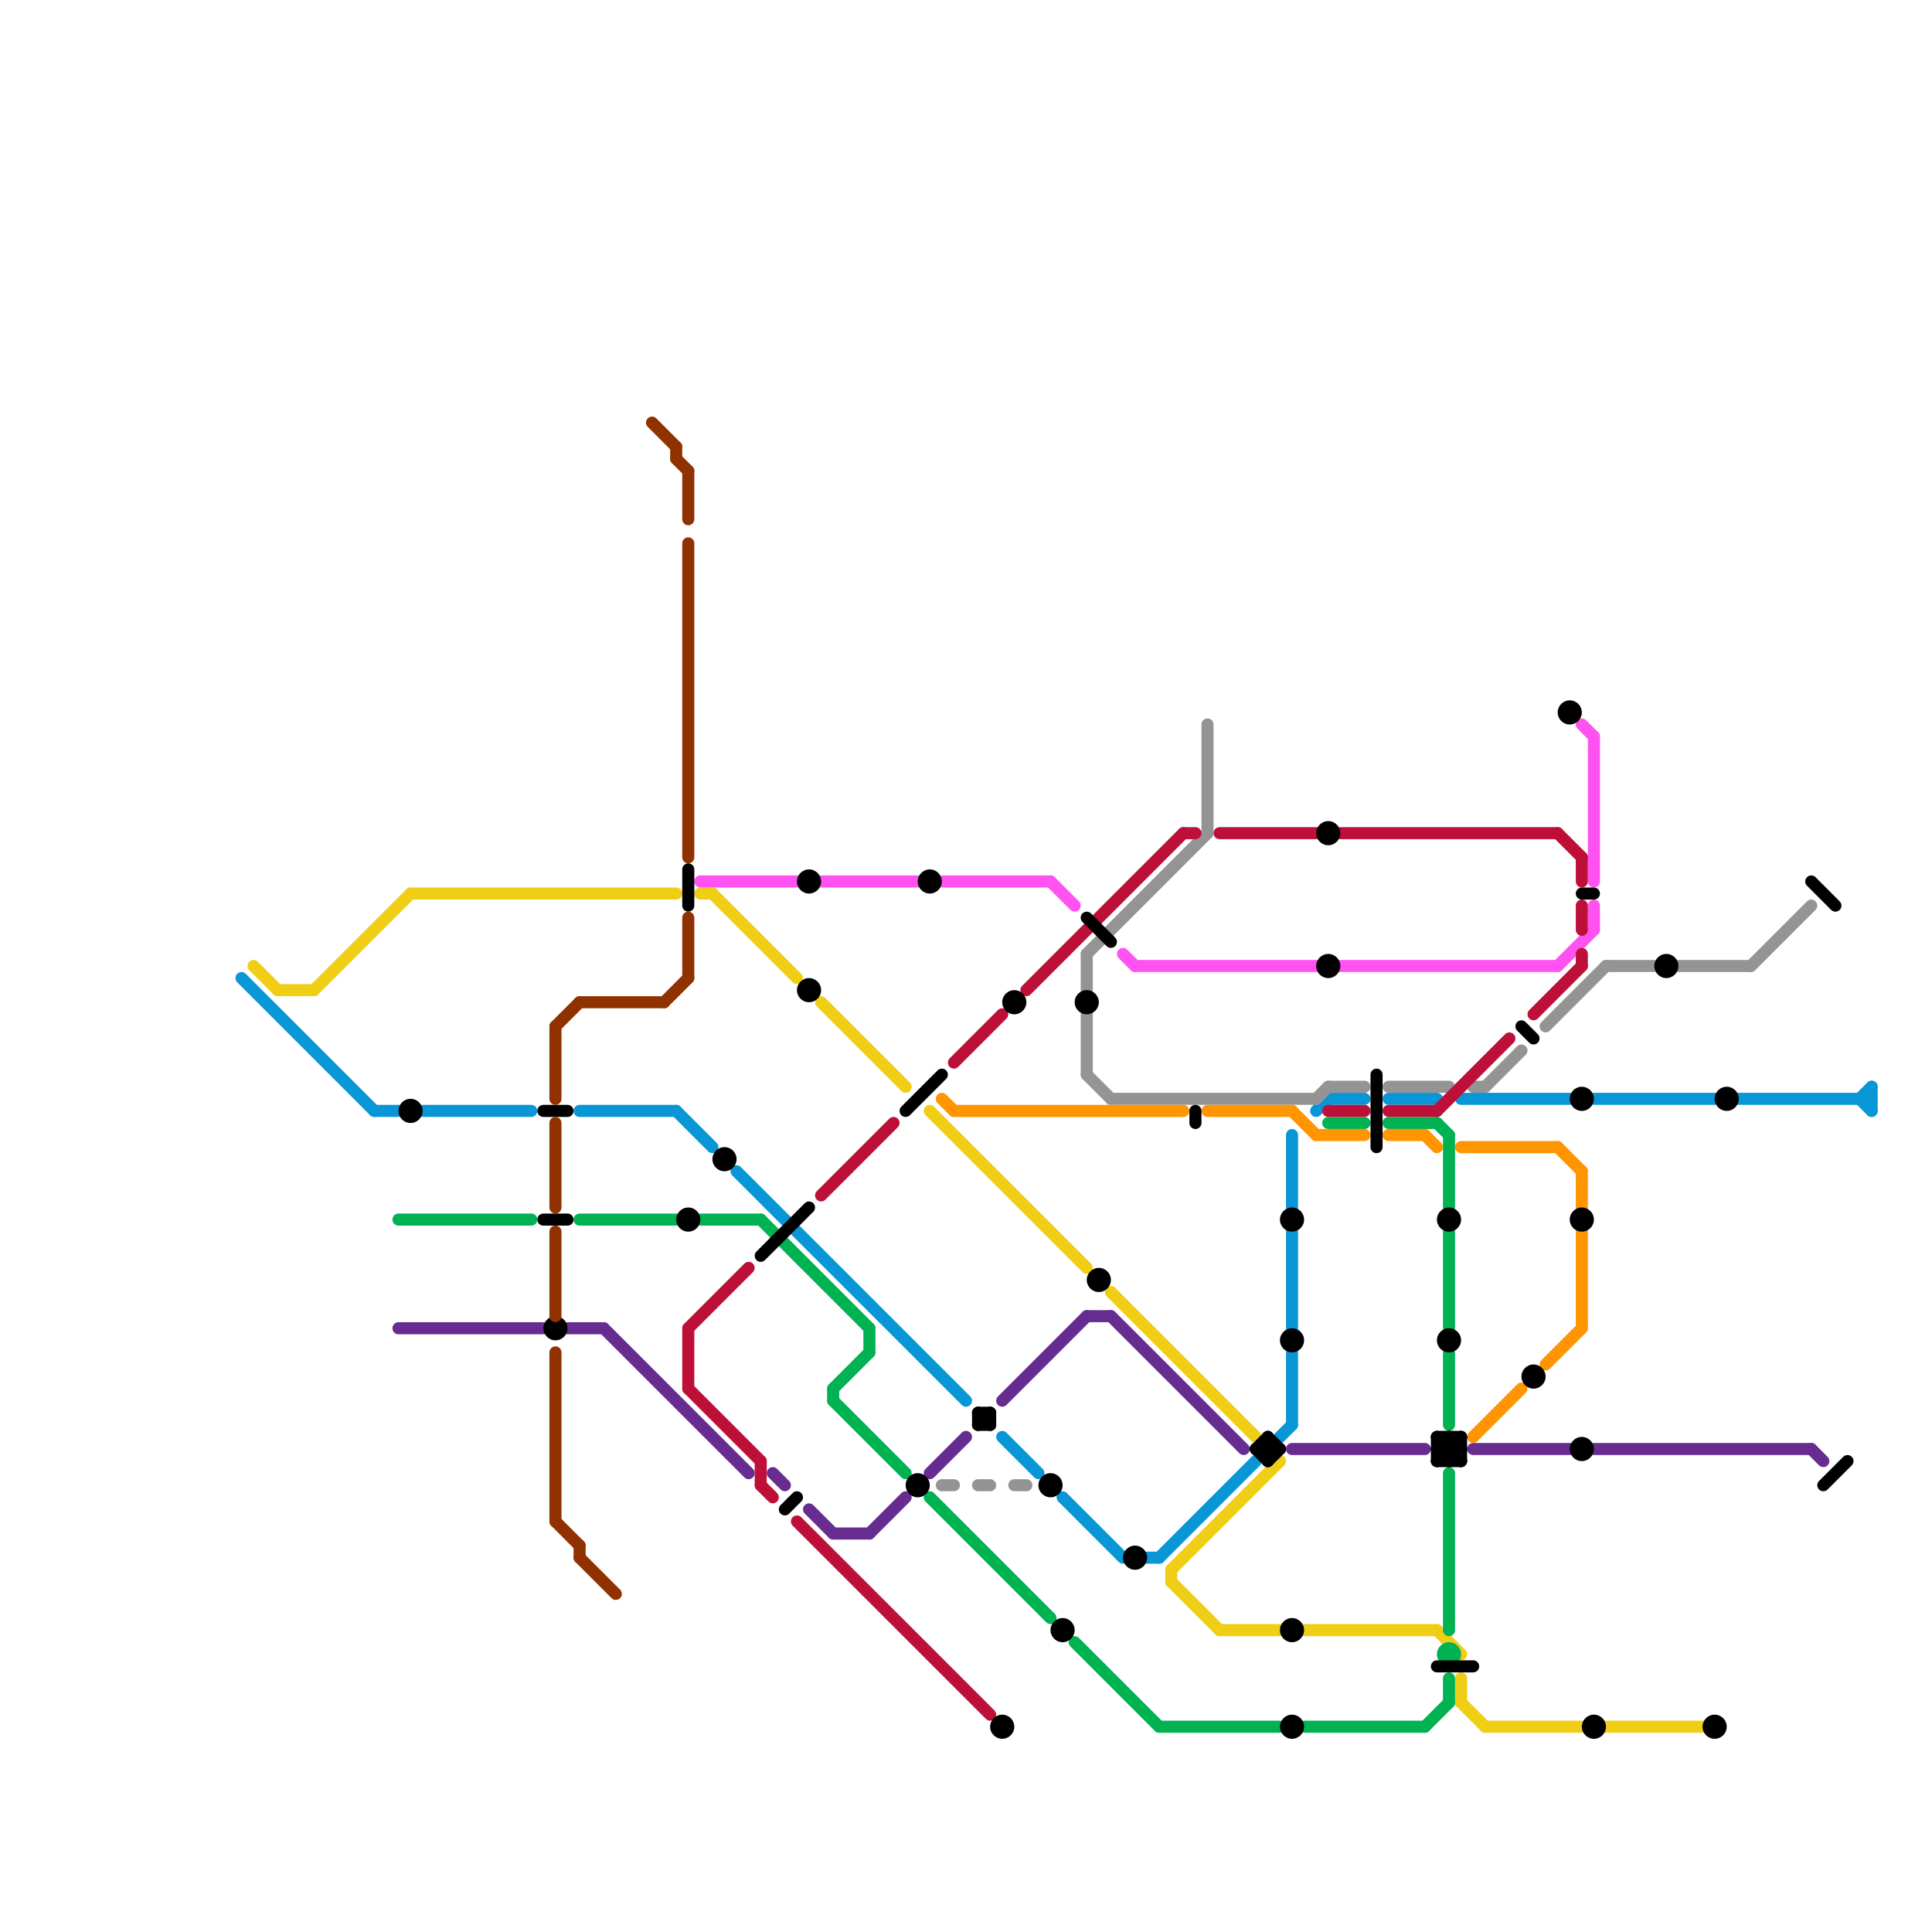 
<svg version="1.1" xmlns="http://www.w3.org/2000/svg" viewBox="0 0 160 160">
<style>line { stroke-width: 1; fill: none; stroke-linecap: round; stroke-linejoin: round; } .c0 { stroke: #f0ce15 } .c1 { stroke: #662c90 } .c2 { stroke: #0896d7 } .c3 { stroke: #00b251 } .c4 { stroke: #949494 } .c5 { stroke: #ff52f1 } .c6 { stroke: #ff9500 } .c7 { stroke: #bd1038 } .c8 { stroke: #000000 } .c9 { stroke: #8f3200 }</style><line class="c0" x1="121" y1="139" x2="121" y2="141"/><line class="c0" x1="133" y1="143" x2="141" y2="143"/><line class="c0" x1="58" y1="74" x2="59" y2="74"/><line class="c0" x1="68" y1="83" x2="75" y2="90"/><line class="c0" x1="97" y1="130" x2="106" y2="121"/><line class="c0" x1="34" y1="74" x2="56" y2="74"/><line class="c0" x1="59" y1="74" x2="66" y2="81"/><line class="c0" x1="21" y1="80" x2="23" y2="82"/><line class="c0" x1="77" y1="92" x2="90" y2="105"/><line class="c0" x1="23" y1="82" x2="26" y2="82"/><line class="c0" x1="121" y1="141" x2="123" y2="143"/><line class="c0" x1="101" y1="135" x2="106" y2="135"/><line class="c0" x1="26" y1="82" x2="34" y2="74"/><line class="c0" x1="92" y1="107" x2="104" y2="119"/><line class="c0" x1="123" y1="143" x2="131" y2="143"/><line class="c0" x1="108" y1="135" x2="119" y2="135"/><line class="c0" x1="97" y1="131" x2="101" y2="135"/><line class="c0" x1="119" y1="135" x2="121" y2="137"/><line class="c0" x1="97" y1="130" x2="97" y2="131"/><line class="c1" x1="50" y1="110" x2="62" y2="122"/><line class="c1" x1="64" y1="122" x2="65" y2="123"/><line class="c1" x1="69" y1="127" x2="72" y2="127"/><line class="c1" x1="150" y1="120" x2="151" y2="121"/><line class="c1" x1="72" y1="127" x2="75" y2="124"/><line class="c1" x1="132" y1="120" x2="150" y2="120"/><line class="c1" x1="77" y1="122" x2="80" y2="119"/><line class="c1" x1="107" y1="120" x2="118" y2="120"/><line class="c1" x1="92" y1="109" x2="103" y2="120"/><line class="c1" x1="83" y1="116" x2="90" y2="109"/><line class="c1" x1="67" y1="125" x2="69" y2="127"/><line class="c1" x1="47" y1="110" x2="50" y2="110"/><line class="c1" x1="122" y1="120" x2="130" y2="120"/><line class="c1" x1="33" y1="110" x2="45" y2="110"/><line class="c1" x1="90" y1="109" x2="92" y2="109"/><line class="c2" x1="48" y1="92" x2="56" y2="92"/><line class="c2" x1="35" y1="92" x2="44" y2="92"/><line class="c2" x1="132" y1="91" x2="142" y2="91"/><line class="c2" x1="154" y1="91" x2="155" y2="90"/><line class="c2" x1="115" y1="91" x2="119" y2="91"/><line class="c2" x1="88" y1="124" x2="93" y2="129"/><line class="c2" x1="95" y1="129" x2="96" y2="129"/><line class="c2" x1="109" y1="92" x2="110" y2="91"/><line class="c2" x1="20" y1="81" x2="31" y2="92"/><line class="c2" x1="107" y1="94" x2="107" y2="100"/><line class="c2" x1="107" y1="102" x2="107" y2="110"/><line class="c2" x1="31" y1="92" x2="33" y2="92"/><line class="c2" x1="56" y1="92" x2="59" y2="95"/><line class="c2" x1="121" y1="91" x2="130" y2="91"/><line class="c2" x1="154" y1="91" x2="155" y2="92"/><line class="c2" x1="96" y1="129" x2="104" y2="121"/><line class="c2" x1="110" y1="91" x2="113" y2="91"/><line class="c2" x1="61" y1="97" x2="80" y2="116"/><line class="c2" x1="106" y1="119" x2="107" y2="118"/><line class="c2" x1="83" y1="119" x2="86" y2="122"/><line class="c2" x1="155" y1="90" x2="155" y2="92"/><line class="c2" x1="144" y1="91" x2="155" y2="91"/><line class="c2" x1="107" y1="112" x2="107" y2="118"/><line class="c3" x1="89" y1="136" x2="96" y2="143"/><line class="c3" x1="120" y1="94" x2="120" y2="100"/><line class="c3" x1="58" y1="101" x2="63" y2="101"/><line class="c3" x1="120" y1="122" x2="120" y2="135"/><line class="c3" x1="120" y1="139" x2="120" y2="141"/><line class="c3" x1="120" y1="102" x2="120" y2="110"/><line class="c3" x1="119" y1="93" x2="120" y2="94"/><line class="c3" x1="69" y1="115" x2="72" y2="112"/><line class="c3" x1="120" y1="112" x2="120" y2="118"/><line class="c3" x1="33" y1="101" x2="44" y2="101"/><line class="c3" x1="118" y1="143" x2="120" y2="141"/><line class="c3" x1="69" y1="115" x2="69" y2="116"/><line class="c3" x1="115" y1="93" x2="119" y2="93"/><line class="c3" x1="63" y1="101" x2="72" y2="110"/><line class="c3" x1="110" y1="93" x2="113" y2="93"/><line class="c3" x1="96" y1="143" x2="106" y2="143"/><line class="c3" x1="108" y1="143" x2="118" y2="143"/><line class="c3" x1="72" y1="110" x2="72" y2="112"/><line class="c3" x1="48" y1="101" x2="56" y2="101"/><line class="c3" x1="69" y1="116" x2="75" y2="122"/><line class="c3" x1="77" y1="124" x2="87" y2="134"/><circle cx="120" cy="137" r="1" fill="#00b251" /><line class="c4" x1="133" y1="80" x2="137" y2="80"/><line class="c4" x1="145" y1="80" x2="150" y2="75"/><line class="c4" x1="92" y1="91" x2="109" y2="91"/><line class="c4" x1="90" y1="79" x2="100" y2="69"/><line class="c4" x1="110" y1="90" x2="113" y2="90"/><line class="c4" x1="115" y1="90" x2="120" y2="90"/><line class="c4" x1="84" y1="123" x2="85" y2="123"/><line class="c4" x1="90" y1="84" x2="90" y2="89"/><line class="c4" x1="123" y1="90" x2="126" y2="87"/><line class="c4" x1="100" y1="60" x2="100" y2="69"/><line class="c4" x1="90" y1="89" x2="92" y2="91"/><line class="c4" x1="90" y1="79" x2="90" y2="82"/><line class="c4" x1="128" y1="85" x2="133" y2="80"/><line class="c4" x1="139" y1="80" x2="145" y2="80"/><line class="c4" x1="78" y1="123" x2="79" y2="123"/><line class="c4" x1="122" y1="90" x2="123" y2="90"/><line class="c4" x1="109" y1="91" x2="110" y2="90"/><line class="c4" x1="81" y1="123" x2="82" y2="123"/><line class="c5" x1="129" y1="80" x2="132" y2="77"/><line class="c5" x1="58" y1="73" x2="66" y2="73"/><line class="c5" x1="87" y1="73" x2="89" y2="75"/><line class="c5" x1="111" y1="80" x2="129" y2="80"/><line class="c5" x1="78" y1="73" x2="87" y2="73"/><line class="c5" x1="131" y1="60" x2="132" y2="61"/><line class="c5" x1="132" y1="61" x2="132" y2="73"/><line class="c5" x1="68" y1="73" x2="76" y2="73"/><line class="c5" x1="94" y1="80" x2="109" y2="80"/><line class="c5" x1="93" y1="79" x2="94" y2="80"/><line class="c5" x1="132" y1="75" x2="132" y2="77"/><line class="c6" x1="131" y1="102" x2="131" y2="110"/><line class="c6" x1="121" y1="95" x2="129" y2="95"/><line class="c6" x1="115" y1="94" x2="118" y2="94"/><line class="c6" x1="118" y1="94" x2="119" y2="95"/><line class="c6" x1="128" y1="113" x2="131" y2="110"/><line class="c6" x1="129" y1="95" x2="131" y2="97"/><line class="c6" x1="79" y1="92" x2="98" y2="92"/><line class="c6" x1="107" y1="92" x2="109" y2="94"/><line class="c6" x1="100" y1="92" x2="107" y2="92"/><line class="c6" x1="78" y1="91" x2="79" y2="92"/><line class="c6" x1="131" y1="97" x2="131" y2="100"/><line class="c6" x1="109" y1="94" x2="113" y2="94"/><line class="c6" x1="122" y1="119" x2="126" y2="115"/><line class="c7" x1="85" y1="82" x2="98" y2="69"/><line class="c7" x1="63" y1="123" x2="64" y2="124"/><line class="c7" x1="115" y1="92" x2="119" y2="92"/><line class="c7" x1="66" y1="126" x2="82" y2="142"/><line class="c7" x1="79" y1="88" x2="83" y2="84"/><line class="c7" x1="57" y1="110" x2="57" y2="115"/><line class="c7" x1="57" y1="110" x2="62" y2="105"/><line class="c7" x1="101" y1="69" x2="109" y2="69"/><line class="c7" x1="119" y1="92" x2="125" y2="86"/><line class="c7" x1="129" y1="69" x2="131" y2="71"/><line class="c7" x1="131" y1="79" x2="131" y2="80"/><line class="c7" x1="68" y1="99" x2="74" y2="93"/><line class="c7" x1="63" y1="121" x2="63" y2="123"/><line class="c7" x1="131" y1="71" x2="131" y2="73"/><line class="c7" x1="131" y1="75" x2="131" y2="77"/><line class="c7" x1="98" y1="69" x2="99" y2="69"/><line class="c7" x1="111" y1="69" x2="129" y2="69"/><line class="c7" x1="110" y1="92" x2="113" y2="92"/><line class="c7" x1="127" y1="84" x2="131" y2="80"/><line class="c7" x1="57" y1="115" x2="63" y2="121"/><line class="c8" x1="81" y1="117" x2="81" y2="118"/><line class="c8" x1="104" y1="120" x2="106" y2="120"/><line class="c8" x1="81" y1="118" x2="82" y2="117"/><line class="c8" x1="57" y1="72" x2="57" y2="75"/><line class="c8" x1="151" y1="123" x2="153" y2="121"/><line class="c8" x1="119" y1="120" x2="121" y2="120"/><line class="c8" x1="104" y1="120" x2="105" y2="121"/><line class="c8" x1="99" y1="92" x2="99" y2="93"/><line class="c8" x1="119" y1="121" x2="121" y2="119"/><line class="c8" x1="90" y1="76" x2="92" y2="78"/><line class="c8" x1="119" y1="120" x2="120" y2="121"/><line class="c8" x1="119" y1="119" x2="121" y2="119"/><line class="c8" x1="119" y1="138" x2="122" y2="138"/><line class="c8" x1="105" y1="121" x2="106" y2="120"/><line class="c8" x1="75" y1="92" x2="78" y2="89"/><line class="c8" x1="119" y1="121" x2="121" y2="121"/><line class="c8" x1="82" y1="117" x2="82" y2="118"/><line class="c8" x1="126" y1="85" x2="127" y2="86"/><line class="c8" x1="120" y1="121" x2="121" y2="120"/><line class="c8" x1="131" y1="74" x2="132" y2="74"/><line class="c8" x1="81" y1="117" x2="82" y2="118"/><line class="c8" x1="119" y1="119" x2="119" y2="121"/><line class="c8" x1="81" y1="118" x2="82" y2="118"/><line class="c8" x1="119" y1="119" x2="121" y2="121"/><line class="c8" x1="45" y1="92" x2="47" y2="92"/><line class="c8" x1="105" y1="119" x2="106" y2="120"/><line class="c8" x1="104" y1="120" x2="105" y2="119"/><line class="c8" x1="65" y1="125" x2="66" y2="124"/><line class="c8" x1="114" y1="89" x2="114" y2="95"/><line class="c8" x1="63" y1="104" x2="67" y2="100"/><line class="c8" x1="121" y1="119" x2="121" y2="121"/><line class="c8" x1="150" y1="73" x2="152" y2="75"/><line class="c8" x1="119" y1="120" x2="120" y2="119"/><line class="c8" x1="120" y1="119" x2="121" y2="120"/><line class="c8" x1="45" y1="101" x2="47" y2="101"/><line class="c8" x1="120" y1="119" x2="120" y2="121"/><line class="c8" x1="81" y1="117" x2="82" y2="117"/><line class="c8" x1="105" y1="119" x2="105" y2="121"/><circle cx="107" cy="101" r="1" fill="#000000" /><circle cx="110" cy="69" r="1" fill="#000000" /><circle cx="131" cy="101" r="1" fill="#000000" /><circle cx="34" cy="92" r="1" fill="#000000" /><circle cx="83" cy="143" r="1" fill="#000000" /><circle cx="120" cy="101" r="1" fill="#000000" /><circle cx="107" cy="143" r="1" fill="#000000" /><circle cx="60" cy="96" r="1" fill="#000000" /><circle cx="131" cy="91" r="1" fill="#000000" /><circle cx="67" cy="73" r="1" fill="#000000" /><circle cx="84" cy="83" r="1" fill="#000000" /><circle cx="142" cy="143" r="1" fill="#000000" /><circle cx="67" cy="82" r="1" fill="#000000" /><circle cx="130" cy="59" r="1" fill="#000000" /><circle cx="110" cy="80" r="1" fill="#000000" /><circle cx="88" cy="135" r="1" fill="#000000" /><circle cx="91" cy="106" r="1" fill="#000000" /><circle cx="90" cy="83" r="1" fill="#000000" /><circle cx="57" cy="101" r="1" fill="#000000" /><circle cx="107" cy="111" r="1" fill="#000000" /><circle cx="77" cy="73" r="1" fill="#000000" /><circle cx="127" cy="114" r="1" fill="#000000" /><circle cx="46" cy="110" r="1" fill="#000000" /><circle cx="94" cy="129" r="1" fill="#000000" /><circle cx="131" cy="120" r="1" fill="#000000" /><circle cx="76" cy="123" r="1" fill="#000000" /><circle cx="143" cy="91" r="1" fill="#000000" /><circle cx="138" cy="80" r="1" fill="#000000" /><circle cx="107" cy="135" r="1" fill="#000000" /><circle cx="120" cy="111" r="1" fill="#000000" /><circle cx="132" cy="143" r="1" fill="#000000" /><circle cx="87" cy="123" r="1" fill="#000000" /><line class="c9" x1="56" y1="38" x2="57" y2="39"/><line class="c9" x1="57" y1="39" x2="57" y2="43"/><line class="c9" x1="48" y1="128" x2="48" y2="129"/><line class="c9" x1="57" y1="45" x2="57" y2="71"/><line class="c9" x1="56" y1="37" x2="56" y2="38"/><line class="c9" x1="48" y1="83" x2="55" y2="83"/><line class="c9" x1="46" y1="93" x2="46" y2="100"/><line class="c9" x1="55" y1="83" x2="57" y2="81"/><line class="c9" x1="46" y1="102" x2="46" y2="109"/><line class="c9" x1="46" y1="85" x2="48" y2="83"/><line class="c9" x1="46" y1="112" x2="46" y2="126"/><line class="c9" x1="54" y1="35" x2="56" y2="37"/><line class="c9" x1="48" y1="129" x2="51" y2="132"/><line class="c9" x1="57" y1="76" x2="57" y2="81"/><line class="c9" x1="46" y1="126" x2="48" y2="128"/><line class="c9" x1="46" y1="85" x2="46" y2="91"/>


</svg>

